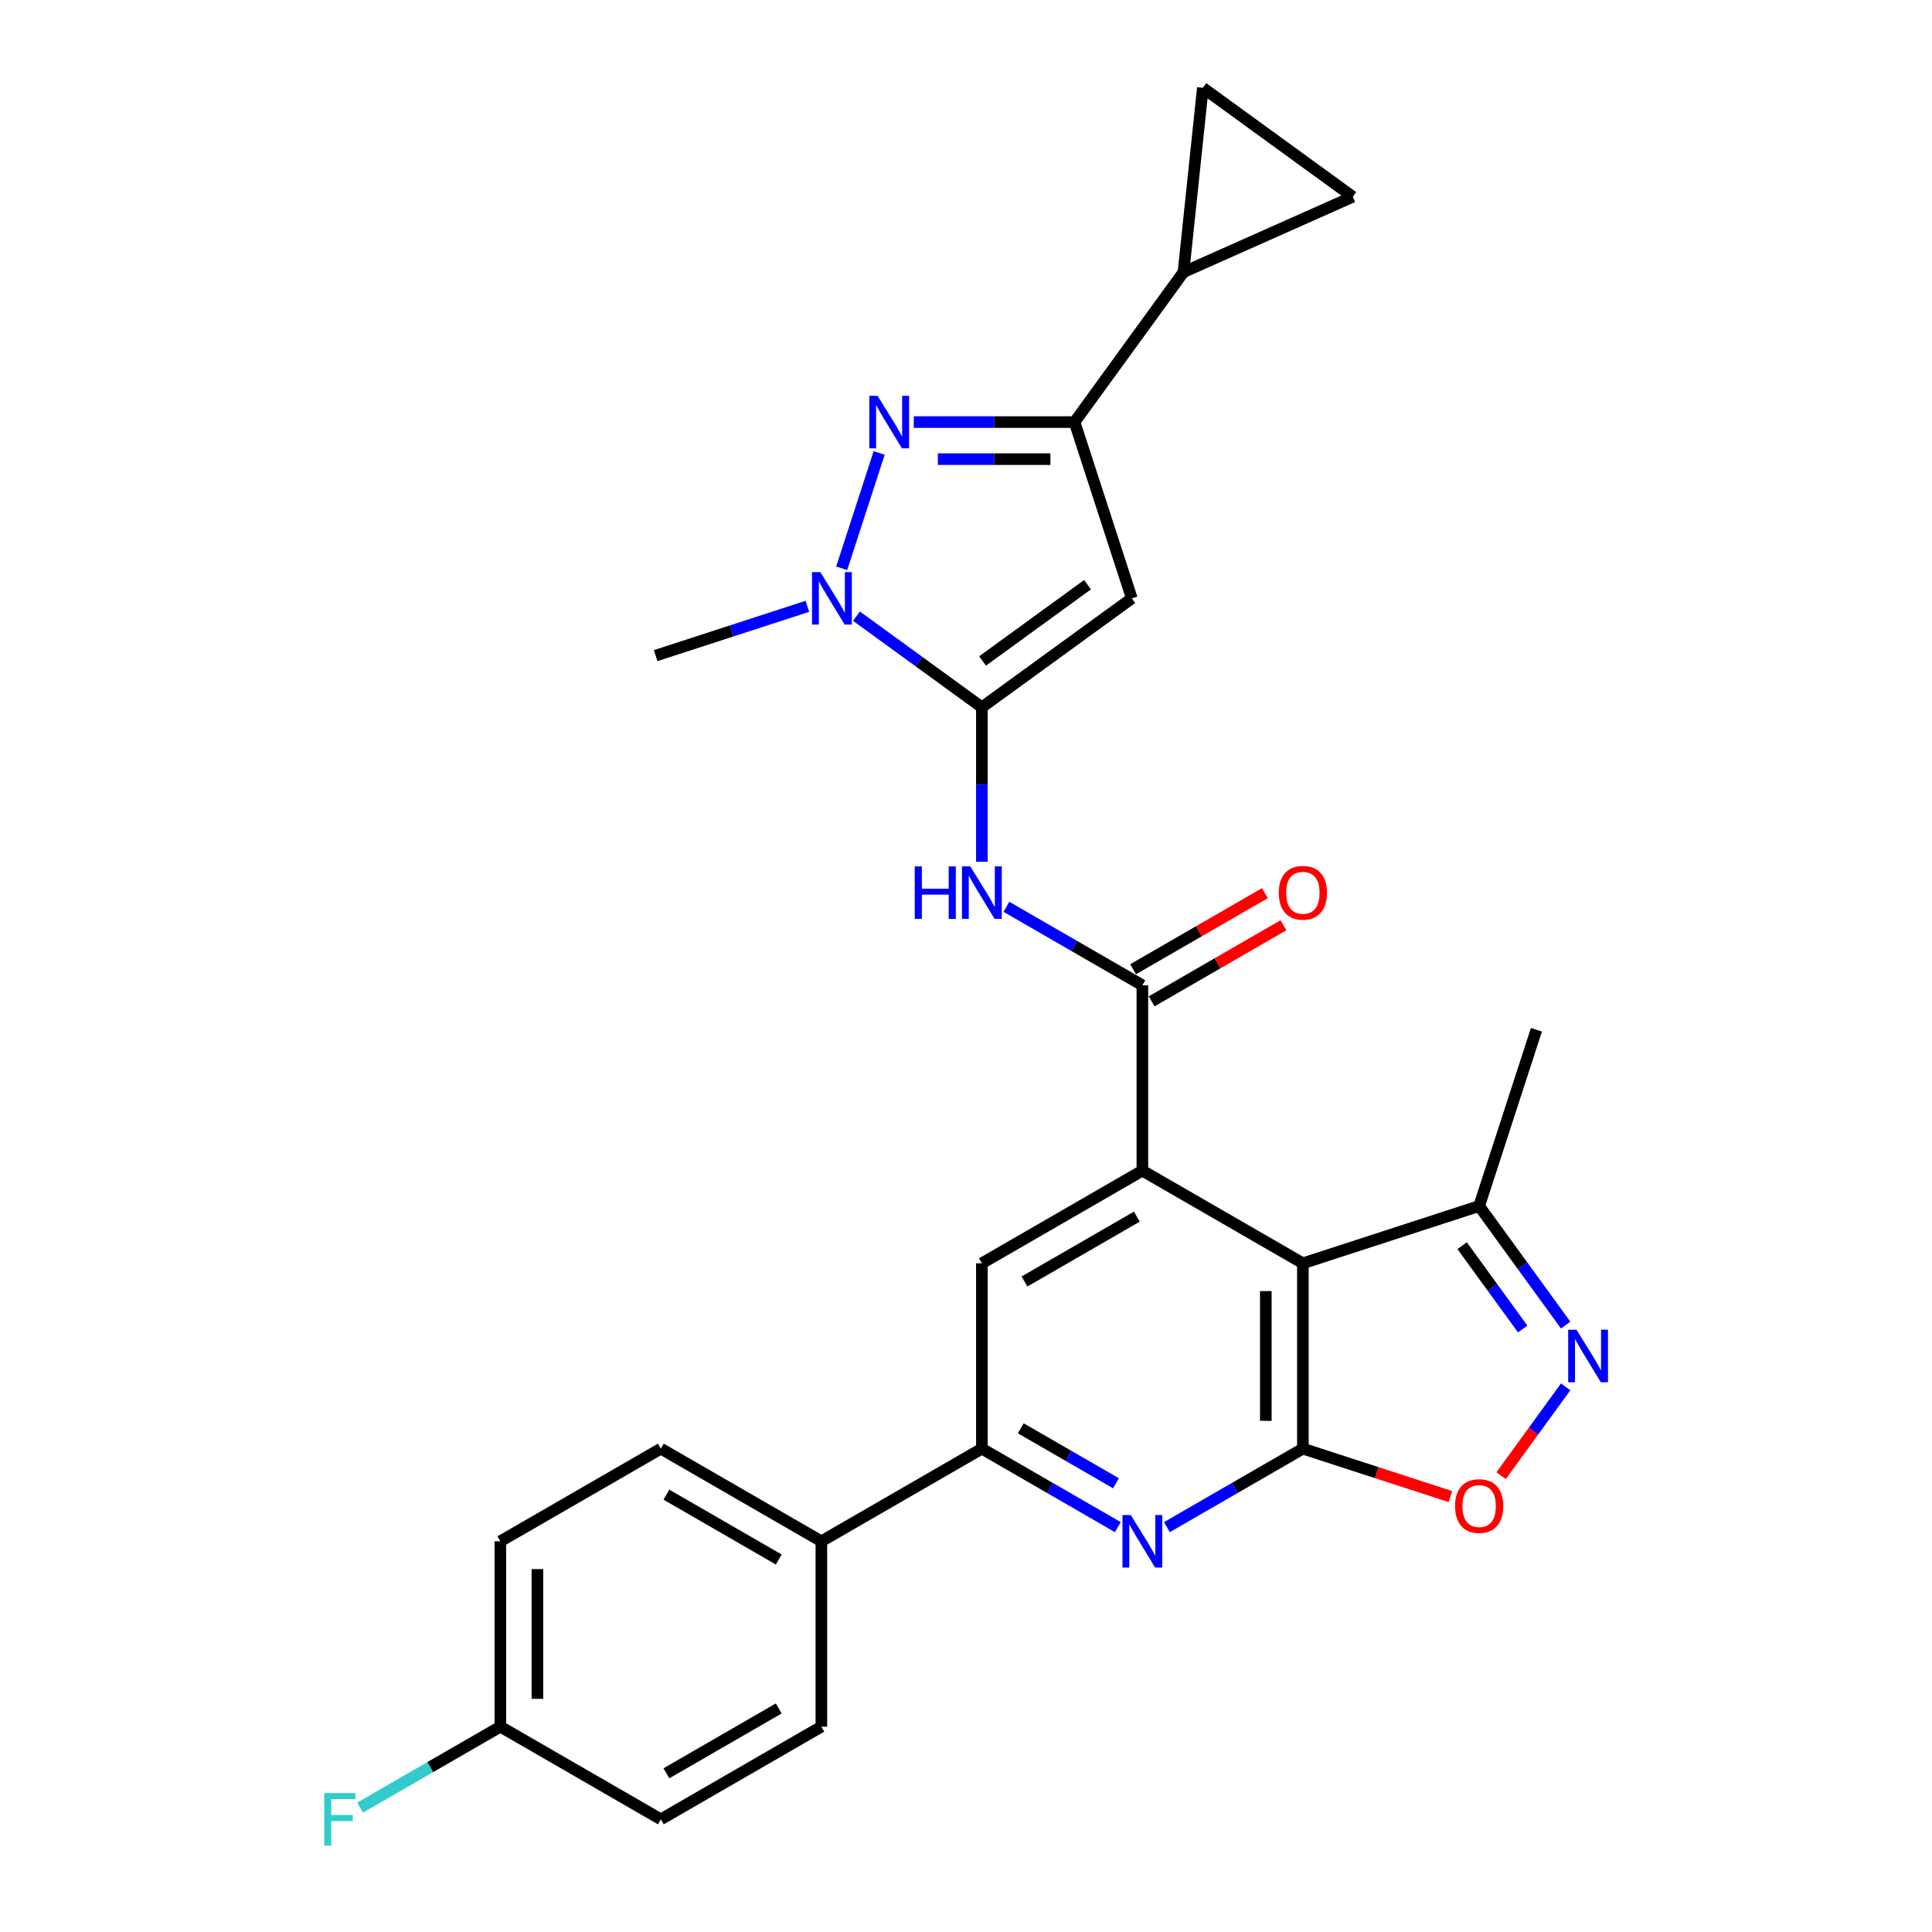 <?xml version='1.0' encoding='iso-8859-1'?>
<svg version='1.1' baseProfile='full'
              xmlns='http://www.w3.org/2000/svg'
                      xmlns:rdkit='http://www.rdkit.org/xml'
                      xmlns:xlink='http://www.w3.org/1999/xlink'
                  xml:space='preserve'
width='1000px' height='1000px' viewBox='0 0 1000 1000'>
<!-- END OF HEADER -->
<rect style='opacity:1.0;fill:#FFFFFF;stroke:none' width='1000' height='1000' x='0' y='0'> </rect>
<path class='bond-4' d='M 508.213,366.091 L 585.823,309.705' style='fill:none;fill-rule:evenodd;stroke:#000000;stroke-width:6px;stroke-linecap:butt;stroke-linejoin:miter;stroke-opacity:1' />
<path class='bond-4' d='M 508.577,342.111 L 562.904,302.641' style='fill:none;fill-rule:evenodd;stroke:#000000;stroke-width:6px;stroke-linecap:butt;stroke-linejoin:miter;stroke-opacity:1' />
<path class='bond-5' d='M 508.213,366.091 L 475.759,342.512' style='fill:none;fill-rule:evenodd;stroke:#000000;stroke-width:6px;stroke-linecap:butt;stroke-linejoin:miter;stroke-opacity:1' />
<path class='bond-5' d='M 475.759,342.512 L 443.305,318.933' style='fill:none;fill-rule:evenodd;stroke:#0000FF;stroke-width:6px;stroke-linecap:butt;stroke-linejoin:miter;stroke-opacity:1' />
<path class='bond-8' d='M 508.213,366.091 L 508.213,406.066' style='fill:none;fill-rule:evenodd;stroke:#000000;stroke-width:6px;stroke-linecap:butt;stroke-linejoin:miter;stroke-opacity:1' />
<path class='bond-8' d='M 508.213,406.066 L 508.213,446.04' style='fill:none;fill-rule:evenodd;stroke:#0000FF;stroke-width:6px;stroke-linecap:butt;stroke-linejoin:miter;stroke-opacity:1' />
<path class='bond-0' d='M 674.37,749.814 L 674.37,653.883' style='fill:none;fill-rule:evenodd;stroke:#000000;stroke-width:6px;stroke-linecap:butt;stroke-linejoin:miter;stroke-opacity:1' />
<path class='bond-0' d='M 655.184,735.424 L 655.184,668.273' style='fill:none;fill-rule:evenodd;stroke:#000000;stroke-width:6px;stroke-linecap:butt;stroke-linejoin:miter;stroke-opacity:1' />
<path class='bond-11' d='M 674.37,749.814 L 712.553,762.22' style='fill:none;fill-rule:evenodd;stroke:#000000;stroke-width:6px;stroke-linecap:butt;stroke-linejoin:miter;stroke-opacity:1' />
<path class='bond-11' d='M 712.553,762.22 L 750.736,774.627' style='fill:none;fill-rule:evenodd;stroke:#FF0000;stroke-width:6px;stroke-linecap:butt;stroke-linejoin:miter;stroke-opacity:1' />
<path class='bond-30' d='M 674.37,749.814 L 639.181,770.13' style='fill:none;fill-rule:evenodd;stroke:#000000;stroke-width:6px;stroke-linecap:butt;stroke-linejoin:miter;stroke-opacity:1' />
<path class='bond-30' d='M 639.181,770.13 L 603.993,790.446' style='fill:none;fill-rule:evenodd;stroke:#0000FF;stroke-width:6px;stroke-linecap:butt;stroke-linejoin:miter;stroke-opacity:1' />
<path class='bond-1' d='M 674.37,653.883 L 591.291,605.918' style='fill:none;fill-rule:evenodd;stroke:#000000;stroke-width:6px;stroke-linecap:butt;stroke-linejoin:miter;stroke-opacity:1' />
<path class='bond-15' d='M 674.37,653.883 L 765.605,624.239' style='fill:none;fill-rule:evenodd;stroke:#000000;stroke-width:6px;stroke-linecap:butt;stroke-linejoin:miter;stroke-opacity:1' />
<path class='bond-2' d='M 591.291,605.918 L 591.291,509.987' style='fill:none;fill-rule:evenodd;stroke:#000000;stroke-width:6px;stroke-linecap:butt;stroke-linejoin:miter;stroke-opacity:1' />
<path class='bond-13' d='M 591.291,605.918 L 508.213,653.883' style='fill:none;fill-rule:evenodd;stroke:#000000;stroke-width:6px;stroke-linecap:butt;stroke-linejoin:miter;stroke-opacity:1' />
<path class='bond-13' d='M 588.423,629.728 L 530.268,663.304' style='fill:none;fill-rule:evenodd;stroke:#000000;stroke-width:6px;stroke-linecap:butt;stroke-linejoin:miter;stroke-opacity:1' />
<path class='bond-3' d='M 455.055,234.451 L 435.66,294.143' style='fill:none;fill-rule:evenodd;stroke:#0000FF;stroke-width:6px;stroke-linecap:butt;stroke-linejoin:miter;stroke-opacity:1' />
<path class='bond-28' d='M 472.949,218.469 L 514.564,218.469' style='fill:none;fill-rule:evenodd;stroke:#0000FF;stroke-width:6px;stroke-linecap:butt;stroke-linejoin:miter;stroke-opacity:1' />
<path class='bond-28' d='M 514.564,218.469 L 556.178,218.469' style='fill:none;fill-rule:evenodd;stroke:#000000;stroke-width:6px;stroke-linecap:butt;stroke-linejoin:miter;stroke-opacity:1' />
<path class='bond-28' d='M 485.433,237.655 L 514.564,237.655' style='fill:none;fill-rule:evenodd;stroke:#0000FF;stroke-width:6px;stroke-linecap:butt;stroke-linejoin:miter;stroke-opacity:1' />
<path class='bond-28' d='M 514.564,237.655 L 543.694,237.655' style='fill:none;fill-rule:evenodd;stroke:#000000;stroke-width:6px;stroke-linecap:butt;stroke-linejoin:miter;stroke-opacity:1' />
<path class='bond-6' d='M 585.823,309.705 L 556.178,218.469' style='fill:none;fill-rule:evenodd;stroke:#000000;stroke-width:6px;stroke-linecap:butt;stroke-linejoin:miter;stroke-opacity:1' />
<path class='bond-23' d='M 417.902,313.832 L 378.635,326.59' style='fill:none;fill-rule:evenodd;stroke:#0000FF;stroke-width:6px;stroke-linecap:butt;stroke-linejoin:miter;stroke-opacity:1' />
<path class='bond-23' d='M 378.635,326.59 L 339.368,339.349' style='fill:none;fill-rule:evenodd;stroke:#000000;stroke-width:6px;stroke-linecap:butt;stroke-linejoin:miter;stroke-opacity:1' />
<path class='bond-14' d='M 556.178,218.469 L 612.565,140.86' style='fill:none;fill-rule:evenodd;stroke:#000000;stroke-width:6px;stroke-linecap:butt;stroke-linejoin:miter;stroke-opacity:1' />
<path class='bond-7' d='M 591.291,509.987 L 556.103,489.671' style='fill:none;fill-rule:evenodd;stroke:#000000;stroke-width:6px;stroke-linecap:butt;stroke-linejoin:miter;stroke-opacity:1' />
<path class='bond-7' d='M 556.103,489.671 L 520.914,469.355' style='fill:none;fill-rule:evenodd;stroke:#0000FF;stroke-width:6px;stroke-linecap:butt;stroke-linejoin:miter;stroke-opacity:1' />
<path class='bond-19' d='M 596.088,518.295 L 630.192,498.605' style='fill:none;fill-rule:evenodd;stroke:#000000;stroke-width:6px;stroke-linecap:butt;stroke-linejoin:miter;stroke-opacity:1' />
<path class='bond-19' d='M 630.192,498.605 L 664.297,478.915' style='fill:none;fill-rule:evenodd;stroke:#FF0000;stroke-width:6px;stroke-linecap:butt;stroke-linejoin:miter;stroke-opacity:1' />
<path class='bond-19' d='M 586.495,501.679 L 620.599,481.989' style='fill:none;fill-rule:evenodd;stroke:#000000;stroke-width:6px;stroke-linecap:butt;stroke-linejoin:miter;stroke-opacity:1' />
<path class='bond-19' d='M 620.599,481.989 L 654.704,462.299' style='fill:none;fill-rule:evenodd;stroke:#FF0000;stroke-width:6px;stroke-linecap:butt;stroke-linejoin:miter;stroke-opacity:1' />
<path class='bond-9' d='M 578.59,790.446 L 543.402,770.13' style='fill:none;fill-rule:evenodd;stroke:#0000FF;stroke-width:6px;stroke-linecap:butt;stroke-linejoin:miter;stroke-opacity:1' />
<path class='bond-9' d='M 543.402,770.13 L 508.213,749.814' style='fill:none;fill-rule:evenodd;stroke:#000000;stroke-width:6px;stroke-linecap:butt;stroke-linejoin:miter;stroke-opacity:1' />
<path class='bond-9' d='M 577.627,767.736 L 552.995,753.514' style='fill:none;fill-rule:evenodd;stroke:#0000FF;stroke-width:6px;stroke-linecap:butt;stroke-linejoin:miter;stroke-opacity:1' />
<path class='bond-9' d='M 552.995,753.514 L 528.363,739.293' style='fill:none;fill-rule:evenodd;stroke:#000000;stroke-width:6px;stroke-linecap:butt;stroke-linejoin:miter;stroke-opacity:1' />
<path class='bond-10' d='M 810.38,685.867 L 787.993,655.053' style='fill:none;fill-rule:evenodd;stroke:#0000FF;stroke-width:6px;stroke-linecap:butt;stroke-linejoin:miter;stroke-opacity:1' />
<path class='bond-10' d='M 787.993,655.053 L 765.605,624.239' style='fill:none;fill-rule:evenodd;stroke:#000000;stroke-width:6px;stroke-linecap:butt;stroke-linejoin:miter;stroke-opacity:1' />
<path class='bond-10' d='M 788.142,687.9 L 772.471,666.33' style='fill:none;fill-rule:evenodd;stroke:#0000FF;stroke-width:6px;stroke-linecap:butt;stroke-linejoin:miter;stroke-opacity:1' />
<path class='bond-10' d='M 772.471,666.33 L 756.8,644.761' style='fill:none;fill-rule:evenodd;stroke:#000000;stroke-width:6px;stroke-linecap:butt;stroke-linejoin:miter;stroke-opacity:1' />
<path class='bond-31' d='M 810.38,717.831 L 793.675,740.824' style='fill:none;fill-rule:evenodd;stroke:#0000FF;stroke-width:6px;stroke-linecap:butt;stroke-linejoin:miter;stroke-opacity:1' />
<path class='bond-31' d='M 793.675,740.824 L 776.97,763.816' style='fill:none;fill-rule:evenodd;stroke:#FF0000;stroke-width:6px;stroke-linecap:butt;stroke-linejoin:miter;stroke-opacity:1' />
<path class='bond-12' d='M 508.213,749.814 L 508.213,653.883' style='fill:none;fill-rule:evenodd;stroke:#000000;stroke-width:6px;stroke-linecap:butt;stroke-linejoin:miter;stroke-opacity:1' />
<path class='bond-18' d='M 508.213,749.814 L 425.135,797.779' style='fill:none;fill-rule:evenodd;stroke:#000000;stroke-width:6px;stroke-linecap:butt;stroke-linejoin:miter;stroke-opacity:1' />
<path class='bond-16' d='M 612.565,140.86 L 622.592,45.455' style='fill:none;fill-rule:evenodd;stroke:#000000;stroke-width:6px;stroke-linecap:butt;stroke-linejoin:miter;stroke-opacity:1' />
<path class='bond-17' d='M 612.565,140.86 L 700.202,101.841' style='fill:none;fill-rule:evenodd;stroke:#000000;stroke-width:6px;stroke-linecap:butt;stroke-linejoin:miter;stroke-opacity:1' />
<path class='bond-27' d='M 765.605,624.239 L 795.249,533.004' style='fill:none;fill-rule:evenodd;stroke:#000000;stroke-width:6px;stroke-linecap:butt;stroke-linejoin:miter;stroke-opacity:1' />
<path class='bond-29' d='M 622.592,45.455 L 700.202,101.841' style='fill:none;fill-rule:evenodd;stroke:#000000;stroke-width:6px;stroke-linecap:butt;stroke-linejoin:miter;stroke-opacity:1' />
<path class='bond-20' d='M 425.135,797.779 L 342.056,749.814' style='fill:none;fill-rule:evenodd;stroke:#000000;stroke-width:6px;stroke-linecap:butt;stroke-linejoin:miter;stroke-opacity:1' />
<path class='bond-20' d='M 403.08,807.2 L 344.925,773.624' style='fill:none;fill-rule:evenodd;stroke:#000000;stroke-width:6px;stroke-linecap:butt;stroke-linejoin:miter;stroke-opacity:1' />
<path class='bond-21' d='M 425.135,797.779 L 425.135,893.71' style='fill:none;fill-rule:evenodd;stroke:#000000;stroke-width:6px;stroke-linecap:butt;stroke-linejoin:miter;stroke-opacity:1' />
<path class='bond-24' d='M 342.056,749.814 L 258.978,797.779' style='fill:none;fill-rule:evenodd;stroke:#000000;stroke-width:6px;stroke-linecap:butt;stroke-linejoin:miter;stroke-opacity:1' />
<path class='bond-25' d='M 425.135,893.71 L 342.056,941.675' style='fill:none;fill-rule:evenodd;stroke:#000000;stroke-width:6px;stroke-linecap:butt;stroke-linejoin:miter;stroke-opacity:1' />
<path class='bond-25' d='M 403.08,884.289 L 344.925,917.865' style='fill:none;fill-rule:evenodd;stroke:#000000;stroke-width:6px;stroke-linecap:butt;stroke-linejoin:miter;stroke-opacity:1' />
<path class='bond-22' d='M 258.978,893.71 L 342.056,941.675' style='fill:none;fill-rule:evenodd;stroke:#000000;stroke-width:6px;stroke-linecap:butt;stroke-linejoin:miter;stroke-opacity:1' />
<path class='bond-26' d='M 258.978,893.71 L 222.676,914.669' style='fill:none;fill-rule:evenodd;stroke:#000000;stroke-width:6px;stroke-linecap:butt;stroke-linejoin:miter;stroke-opacity:1' />
<path class='bond-26' d='M 222.676,914.669 L 186.375,935.627' style='fill:none;fill-rule:evenodd;stroke:#33CCCC;stroke-width:6px;stroke-linecap:butt;stroke-linejoin:miter;stroke-opacity:1' />
<path class='bond-32' d='M 258.978,893.71 L 258.978,797.779' style='fill:none;fill-rule:evenodd;stroke:#000000;stroke-width:6px;stroke-linecap:butt;stroke-linejoin:miter;stroke-opacity:1' />
<path class='bond-32' d='M 278.164,879.32 L 278.164,812.169' style='fill:none;fill-rule:evenodd;stroke:#000000;stroke-width:6px;stroke-linecap:butt;stroke-linejoin:miter;stroke-opacity:1' />
<path  class='atom-4' d='M 454.242 204.885
L 463.145 219.275
Q 464.027 220.695, 465.447 223.266
Q 466.867 225.837, 466.944 225.99
L 466.944 204.885
L 470.551 204.885
L 470.551 232.053
L 466.829 232.053
L 457.274 216.32
Q 456.161 214.479, 454.971 212.368
Q 453.82 210.258, 453.475 209.605
L 453.475 232.053
L 449.945 232.053
L 449.945 204.885
L 454.242 204.885
' fill='#0000FF'/>
<path  class='atom-6' d='M 424.598 296.121
L 433.501 310.511
Q 434.383 311.93, 435.803 314.501
Q 437.223 317.072, 437.299 317.226
L 437.299 296.121
L 440.906 296.121
L 440.906 323.288
L 437.184 323.288
L 427.63 307.556
Q 426.517 305.714, 425.327 303.604
Q 424.176 301.493, 423.831 300.841
L 423.831 323.288
L 420.301 323.288
L 420.301 296.121
L 424.598 296.121
' fill='#0000FF'/>
<path  class='atom-9' d='M 473.467 448.438
L 477.151 448.438
L 477.151 459.988
L 491.041 459.988
L 491.041 448.438
L 494.725 448.438
L 494.725 475.606
L 491.041 475.606
L 491.041 463.058
L 477.151 463.058
L 477.151 475.606
L 473.467 475.606
L 473.467 448.438
' fill='#0000FF'/>
<path  class='atom-9' d='M 502.208 448.438
L 511.11 462.828
Q 511.993 464.248, 513.412 466.819
Q 514.832 469.389, 514.909 469.543
L 514.909 448.438
L 518.516 448.438
L 518.516 475.606
L 514.794 475.606
L 505.239 459.873
Q 504.126 458.031, 502.937 455.921
Q 501.786 453.81, 501.44 453.158
L 501.44 475.606
L 497.91 475.606
L 497.91 448.438
L 502.208 448.438
' fill='#0000FF'/>
<path  class='atom-10' d='M 585.286 784.196
L 594.188 798.585
Q 595.071 800.005, 596.491 802.576
Q 597.911 805.147, 597.987 805.3
L 597.987 784.196
L 601.594 784.196
L 601.594 811.363
L 597.872 811.363
L 588.318 795.63
Q 587.205 793.789, 586.015 791.678
Q 584.864 789.568, 584.519 788.915
L 584.519 811.363
L 580.988 811.363
L 580.988 784.196
L 585.286 784.196
' fill='#0000FF'/>
<path  class='atom-11' d='M 815.987 688.265
L 824.889 702.654
Q 825.772 704.074, 827.191 706.645
Q 828.611 709.216, 828.688 709.37
L 828.688 688.265
L 832.295 688.265
L 832.295 715.432
L 828.573 715.432
L 819.018 699.7
Q 817.905 697.858, 816.716 695.747
Q 815.565 693.637, 815.219 692.985
L 815.219 715.432
L 811.689 715.432
L 811.689 688.265
L 815.987 688.265
' fill='#0000FF'/>
<path  class='atom-12' d='M 753.134 779.535
Q 753.134 773.012, 756.358 769.366
Q 759.581 765.721, 765.605 765.721
Q 771.63 765.721, 774.853 769.366
Q 778.076 773.012, 778.076 779.535
Q 778.076 786.135, 774.815 789.895
Q 771.553 793.618, 765.605 793.618
Q 759.619 793.618, 756.358 789.895
Q 753.134 786.173, 753.134 779.535
M 765.605 790.548
Q 769.749 790.548, 771.975 787.785
Q 774.239 784.984, 774.239 779.535
Q 774.239 774.201, 771.975 771.515
Q 769.749 768.791, 765.605 768.791
Q 761.461 768.791, 759.197 771.477
Q 756.971 774.163, 756.971 779.535
Q 756.971 785.022, 759.197 787.785
Q 761.461 790.548, 765.605 790.548
' fill='#FF0000'/>
<path  class='atom-20' d='M 661.899 462.099
Q 661.899 455.575, 665.122 451.93
Q 668.345 448.285, 674.37 448.285
Q 680.394 448.285, 683.617 451.93
Q 686.841 455.575, 686.841 462.099
Q 686.841 468.699, 683.579 472.459
Q 680.317 476.181, 674.37 476.181
Q 668.384 476.181, 665.122 472.459
Q 661.899 468.737, 661.899 462.099
M 674.37 473.112
Q 678.514 473.112, 680.74 470.349
Q 683.004 467.548, 683.004 462.099
Q 683.004 456.765, 680.74 454.079
Q 678.514 451.354, 674.37 451.354
Q 670.226 451.354, 667.962 454.041
Q 665.736 456.727, 665.736 462.099
Q 665.736 467.586, 667.962 470.349
Q 670.226 473.112, 674.37 473.112
' fill='#FF0000'/>
<path  class='atom-27' d='M 167.822 928.091
L 183.977 928.091
L 183.977 931.2
L 171.467 931.2
L 171.467 939.45
L 182.595 939.45
L 182.595 942.596
L 171.467 942.596
L 171.467 955.259
L 167.822 955.259
L 167.822 928.091
' fill='#33CCCC'/>
</svg>
